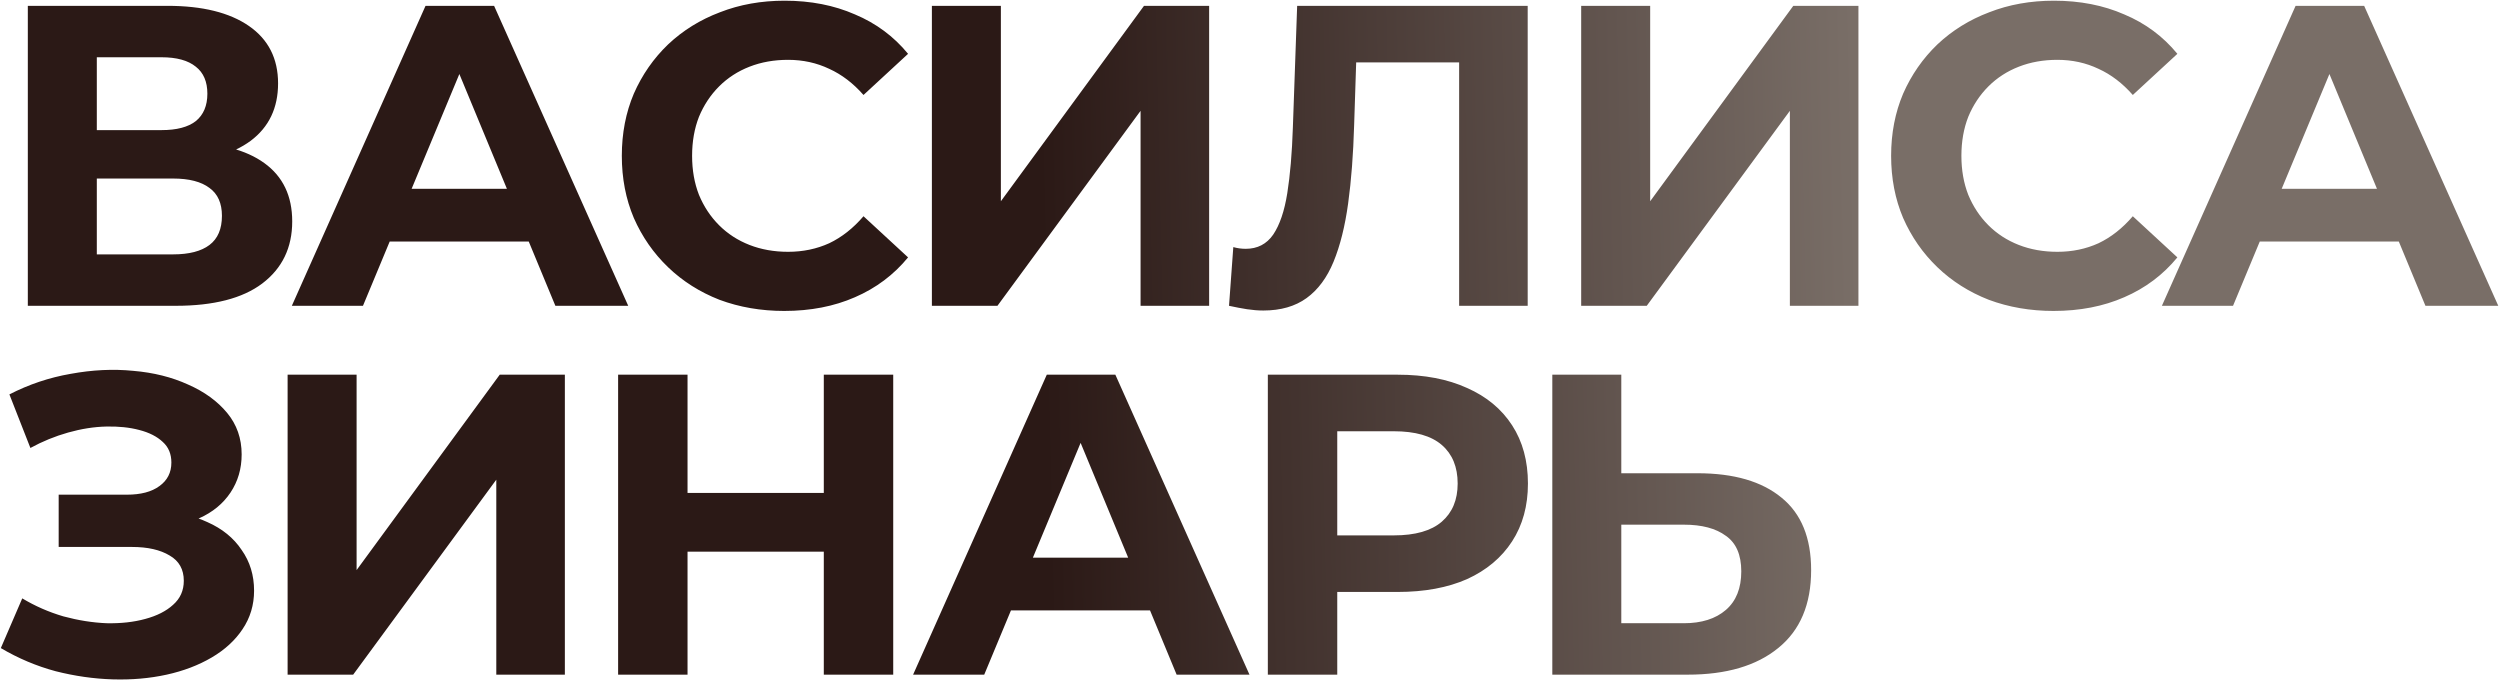 <?xml version="1.0" encoding="UTF-8"?> <svg xmlns="http://www.w3.org/2000/svg" width="793" height="216" viewBox="0 0 793 216" fill="none"><path d="M8.825 97V1.853H53.137C64.192 1.853 72.801 3.982 78.963 8.241C85.124 12.5 88.205 18.572 88.205 26.455C88.205 34.248 85.306 40.319 79.506 44.669C73.707 48.928 66.004 51.057 56.399 51.057L58.982 45.349C69.674 45.349 77.966 47.478 83.856 51.737C89.746 55.996 92.691 62.158 92.691 70.223C92.691 78.56 89.519 85.129 83.176 89.932C76.924 94.644 67.771 97 55.719 97H8.825ZM30.709 80.689H54.904C59.978 80.689 63.83 79.692 66.457 77.699C69.085 75.705 70.399 72.624 70.399 68.456C70.399 64.469 69.085 61.524 66.457 59.621C63.83 57.627 59.978 56.63 54.904 56.63H30.709V80.689ZM30.709 41.271H51.234C56.036 41.271 59.661 40.319 62.108 38.416C64.555 36.423 65.778 33.523 65.778 29.717C65.778 25.912 64.555 23.057 62.108 21.154C59.661 19.161 56.036 18.164 51.234 18.164H30.709V41.271ZM92.571 97L134.979 1.853H156.727L199.272 97H176.164L141.368 12.999H150.067L115.134 97H92.571ZM113.775 76.611L119.62 59.893H168.553L174.533 76.611H113.775ZM248.757 98.631C241.417 98.631 234.575 97.453 228.232 95.097C221.979 92.65 216.542 89.207 211.921 84.767C207.3 80.327 203.675 75.116 201.047 69.135C198.51 63.155 197.241 56.585 197.241 49.426C197.241 42.268 198.51 35.698 201.047 29.717C203.675 23.737 207.3 18.526 211.921 14.086C216.633 9.646 222.115 6.248 228.368 3.892C234.62 1.445 241.462 0.222 248.893 0.222C257.139 0.222 264.569 1.672 271.184 4.571C277.89 7.38 283.508 11.549 288.039 17.076L273.903 30.125C270.64 26.41 267.016 23.646 263.029 21.834C259.042 19.931 254.692 18.979 249.98 18.979C245.54 18.979 241.462 19.704 237.747 21.154C234.031 22.604 230.815 24.688 228.096 27.407C225.378 30.125 223.248 33.342 221.708 37.057C220.258 40.773 219.533 44.896 219.533 49.426C219.533 53.957 220.258 58.08 221.708 61.796C223.248 65.511 225.378 68.728 228.096 71.446C230.815 74.165 234.031 76.249 237.747 77.699C241.462 79.149 245.54 79.874 249.98 79.874C254.692 79.874 259.042 78.967 263.029 77.155C267.016 75.252 270.64 72.398 273.903 68.592L288.039 81.641C283.508 87.168 277.89 91.382 271.184 94.281C264.569 97.181 257.093 98.631 248.757 98.631ZM295.594 97V1.853H317.478V63.834L362.877 1.853H383.537V97H361.789V35.154L316.391 97H295.594ZM400.719 98.495C399.088 98.495 397.366 98.359 395.554 98.087C393.832 97.816 391.929 97.453 389.845 97L391.204 78.378C392.473 78.741 393.787 78.922 395.146 78.922C398.861 78.922 401.761 77.427 403.845 74.436C405.93 71.356 407.425 66.961 408.331 61.252C409.237 55.543 409.826 48.611 410.098 40.455L411.457 1.853H484.584V97H462.837V14.766L467.866 19.795H425.865L430.351 14.494L429.535 39.64C429.263 48.973 428.629 57.265 427.632 64.514C426.635 71.763 425.095 77.925 423.011 83C420.927 88.074 418.072 91.925 414.447 94.553C410.823 97.181 406.247 98.495 400.719 98.495ZM501.552 97V1.853H523.436V63.834L568.834 1.853H589.495V97H567.747V35.154L522.348 97H501.552ZM651.38 98.631C644.04 98.631 637.198 97.453 630.855 95.097C624.603 92.65 619.166 89.207 614.544 84.767C609.923 80.327 606.298 75.116 603.67 69.135C601.133 63.155 599.864 56.585 599.864 49.426C599.864 42.268 601.133 35.698 603.67 29.717C606.298 23.737 609.923 18.526 614.544 14.086C619.256 9.646 624.739 6.248 630.991 3.892C637.244 1.445 644.085 0.222 651.516 0.222C659.762 0.222 667.192 1.672 673.807 4.571C680.513 7.38 686.131 11.549 690.662 17.076L676.526 30.125C673.264 26.41 669.639 23.646 665.652 21.834C661.665 19.931 657.315 18.979 652.603 18.979C648.163 18.979 644.085 19.704 640.37 21.154C636.655 22.604 633.438 24.688 630.719 27.407C628.001 30.125 625.871 33.342 624.331 37.057C622.881 40.773 622.156 44.896 622.156 49.426C622.156 53.957 622.881 58.08 624.331 61.796C625.871 65.511 628.001 68.728 630.719 71.446C633.438 74.165 636.655 76.249 640.37 77.699C644.085 79.149 648.163 79.874 652.603 79.874C657.315 79.874 661.665 78.967 665.652 77.155C669.639 75.252 673.264 72.398 676.526 68.592L690.662 81.641C686.131 87.168 680.513 91.382 673.807 94.281C667.192 97.181 659.716 98.631 651.38 98.631ZM685.754 97L728.162 1.853H749.91L792.455 97H769.347L734.551 12.999H743.25L708.317 97H685.754ZM706.958 76.611L712.803 59.893H761.736L767.716 76.611H706.958ZM0.262 205.573L7.058 189.805C11.136 192.252 15.486 194.155 20.107 195.514C24.819 196.783 29.395 197.508 33.836 197.689C38.366 197.78 42.444 197.327 46.069 196.33C49.784 195.333 52.729 193.838 54.904 191.844C57.169 189.851 58.302 187.313 58.302 184.233C58.302 180.608 56.807 177.935 53.816 176.213C50.826 174.401 46.839 173.495 41.855 173.495H18.612V156.912H40.224C44.664 156.912 48.108 156.006 50.554 154.193C53.092 152.381 54.36 149.889 54.36 146.717C54.36 143.999 53.454 141.824 51.642 140.193C49.829 138.471 47.337 137.203 44.166 136.387C41.085 135.572 37.596 135.209 33.7 135.3C29.803 135.39 25.771 136.025 21.602 137.203C17.434 138.381 13.447 140.012 9.641 142.096L2.981 125.105C9.143 121.934 15.622 119.759 22.418 118.581C29.305 117.312 35.92 116.995 42.263 117.63C48.697 118.173 54.496 119.623 59.661 121.979C64.826 124.245 68.949 127.235 72.03 130.95C75.111 134.665 76.652 139.06 76.652 144.135C76.652 148.666 75.474 152.698 73.118 156.232C70.762 159.766 67.454 162.485 63.195 164.388C59.027 166.291 54.224 167.242 48.787 167.242L49.331 162.349C55.674 162.349 61.156 163.436 65.778 165.611C70.49 167.695 74.115 170.64 76.652 174.446C79.28 178.161 80.594 182.466 80.594 187.359C80.594 191.89 79.37 195.967 76.924 199.592C74.568 203.126 71.305 206.116 67.137 208.563C62.969 211.01 58.211 212.822 52.865 214C47.519 215.178 41.81 215.676 35.739 215.495C29.758 215.314 23.732 214.453 17.66 212.913C11.589 211.282 5.79 208.835 0.262 205.573ZM91.23 214V118.853H113.113V180.834L158.512 118.853H179.173V214H157.425V152.154L112.026 214H91.23ZM261.31 118.853H283.33V214H261.31V118.853ZM218.086 214H196.067V118.853H218.086V214ZM262.942 174.99H216.455V156.368H262.942V174.99ZM289.635 214L332.043 118.853H353.791L396.336 214H373.228L338.432 129.999H347.131L312.198 214H289.635ZM310.839 193.611L316.684 176.893H365.617L371.597 193.611H310.839ZM402.157 214V118.853H443.342C451.86 118.853 459.2 120.257 465.362 123.067C471.524 125.785 476.281 129.727 479.634 134.892C482.987 140.057 484.663 146.219 484.663 153.378C484.663 160.446 482.987 166.562 479.634 171.727C476.281 176.893 471.524 180.88 465.362 183.689C459.2 186.407 451.86 187.767 443.342 187.767H414.39L424.177 177.844V214H402.157ZM424.177 180.291L414.39 169.825H442.119C448.915 169.825 453.989 168.375 457.342 165.475C460.695 162.575 462.371 158.543 462.371 153.378C462.371 148.122 460.695 144.044 457.342 141.144C453.989 138.245 448.915 136.795 442.119 136.795H414.39L424.177 126.329V180.291ZM538.471 150.115C549.979 150.115 558.86 152.698 565.112 157.863C571.365 162.938 574.491 170.595 574.491 180.834C574.491 191.708 571.002 199.954 564.025 205.573C557.138 211.191 547.578 214 535.345 214H492.393V118.853H514.277V150.115H538.471ZM534.122 197.689C539.74 197.689 544.18 196.285 547.442 193.475C550.704 190.666 552.335 186.589 552.335 181.242C552.335 175.986 550.704 172.226 547.442 169.96C544.271 167.604 539.83 166.426 534.122 166.426H514.277V197.689H534.122Z" fill="url(#paint0_linear_27_36)"></path><defs><linearGradient id="paint0_linear_27_36" x1="-3" y1="144" x2="691" y2="128.5" gradientUnits="userSpaceOnUse"><stop stop-color="#2B1916"></stop><stop offset="0.482" stop-color="#2B1916"></stop><stop offset="0.855" stop-color="#796E67"></stop></linearGradient></defs></svg> 